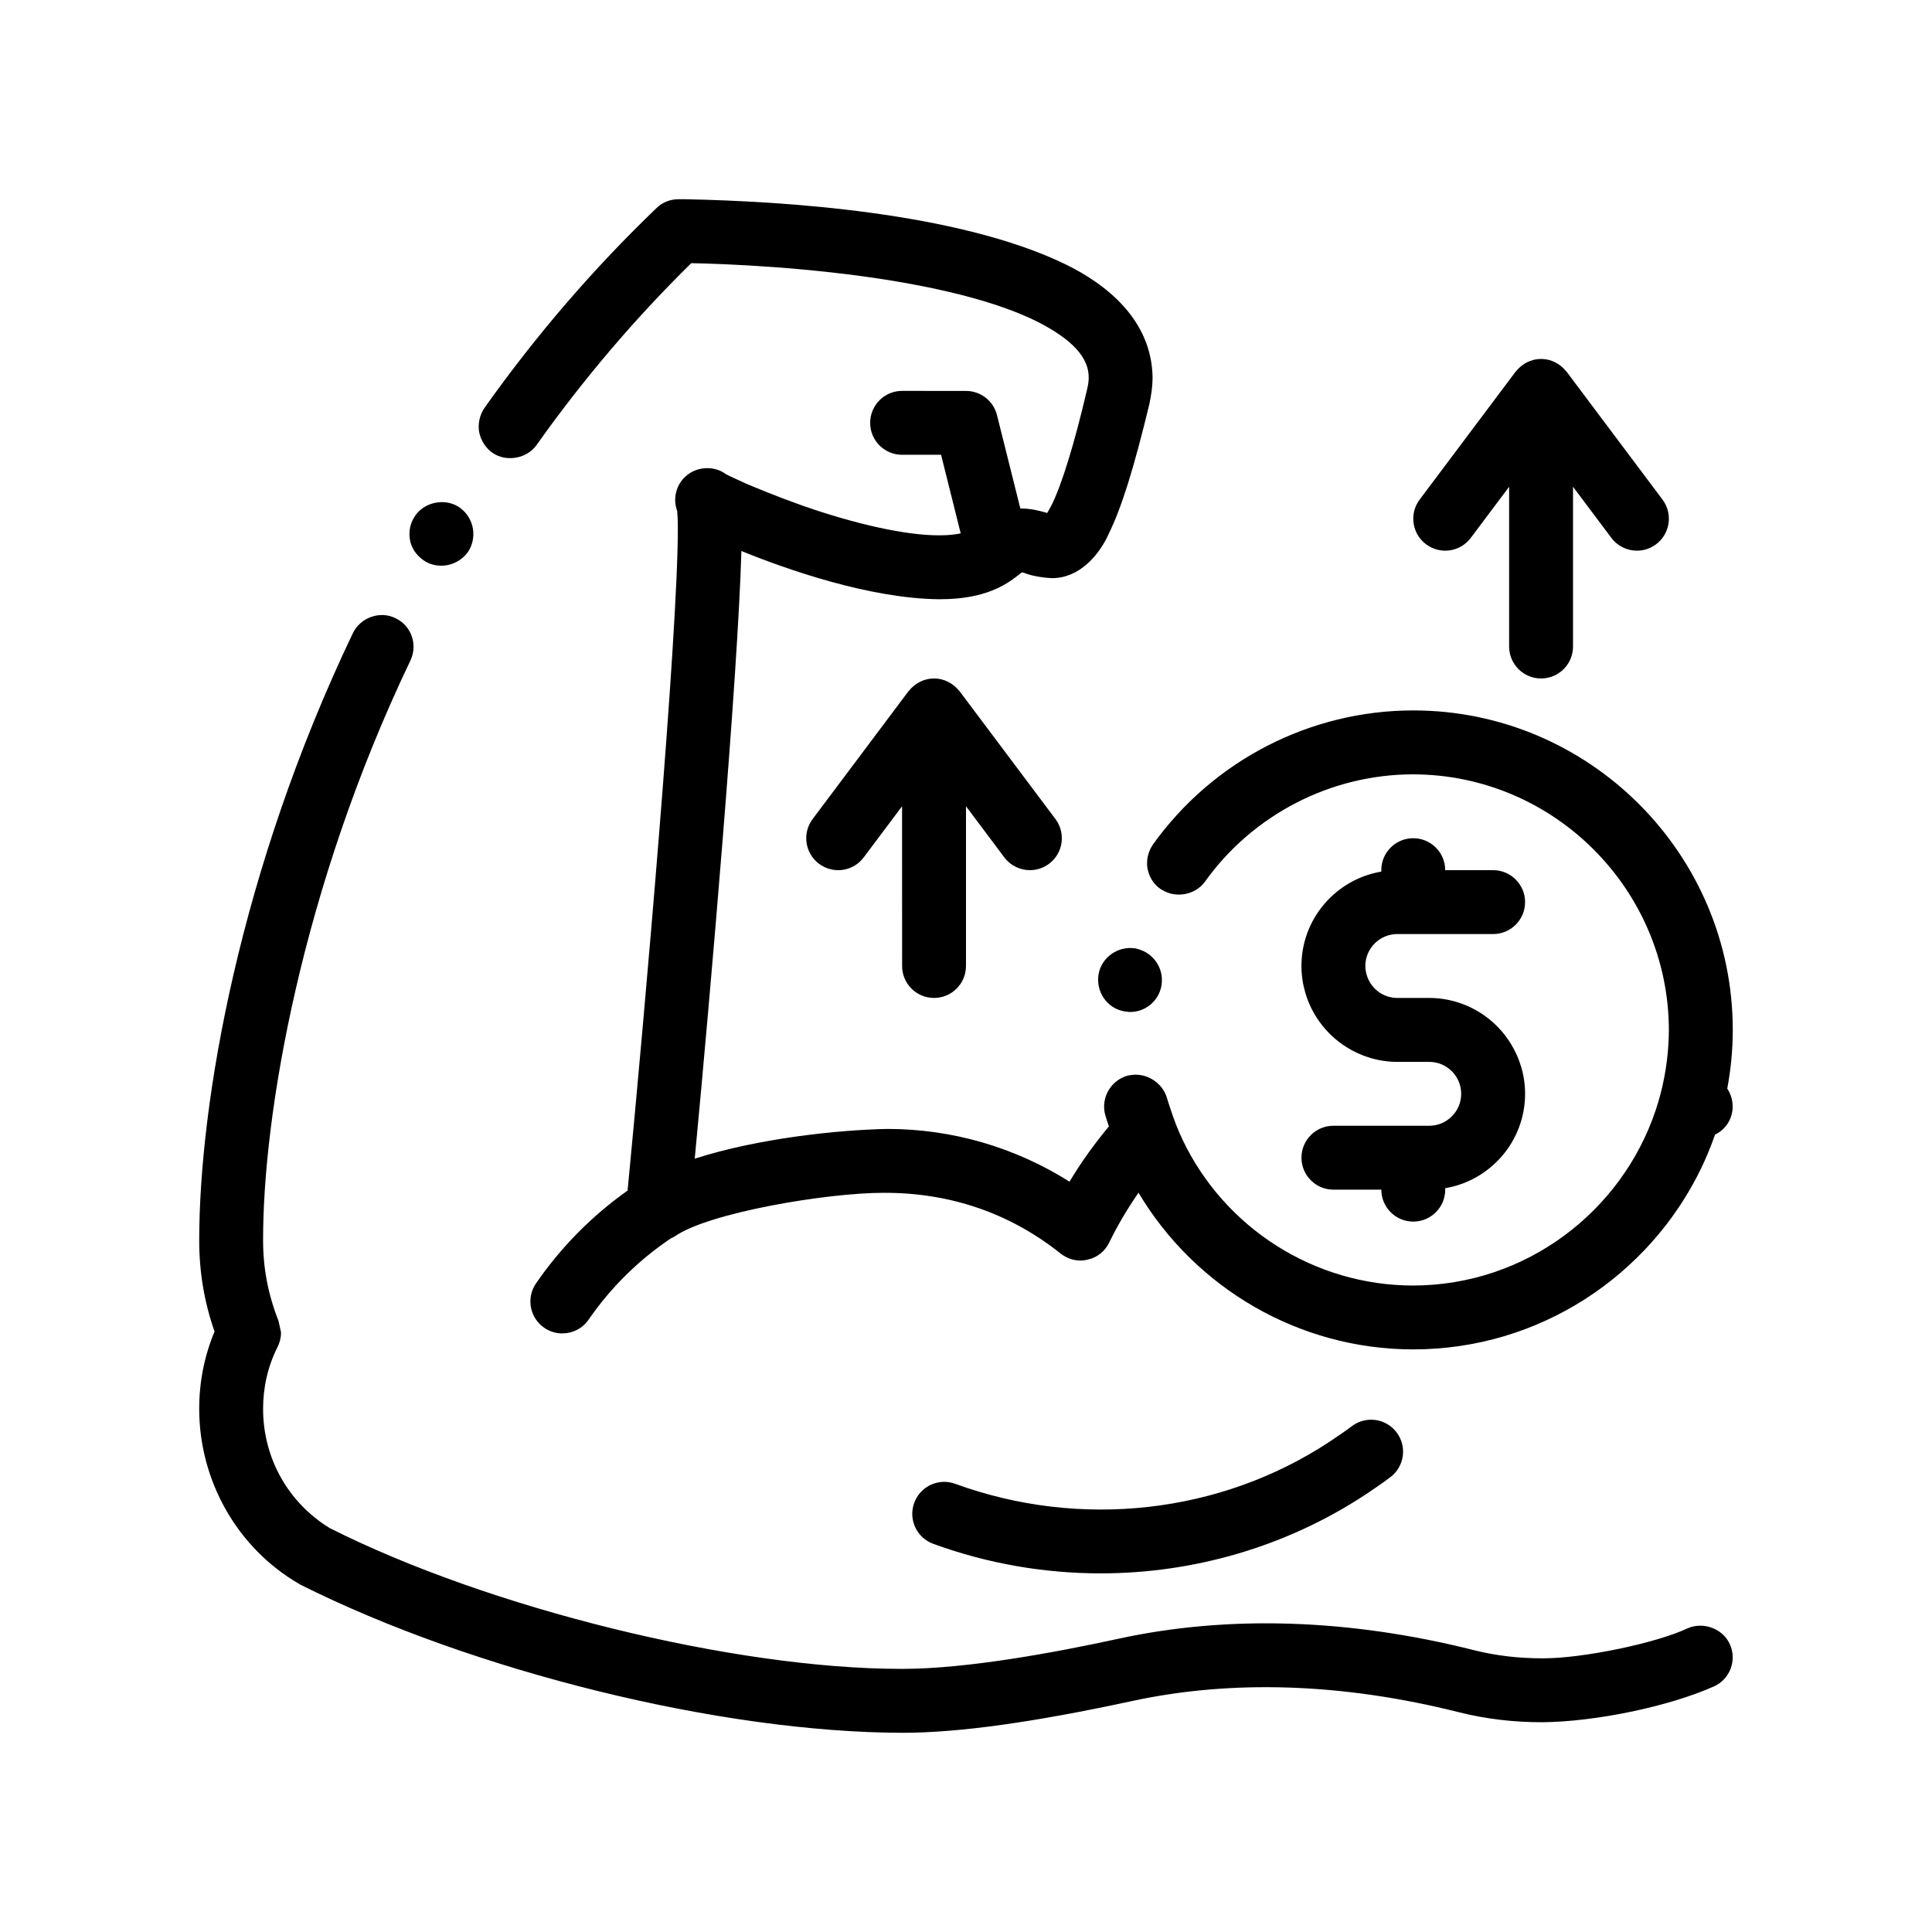 <?xml version="1.0" encoding="UTF-8"?>
<!-- Uploaded to: SVG Find, www.svgfind.com, Generator: SVG Find Mixer Tools -->
<svg fill="#000000" width="800px" height="800px" version="1.1" viewBox="144 144 512 512" xmlns="http://www.w3.org/2000/svg">
 <path d="m270.96 258.43c-0.336-2.203 0.172-4.488 1.441-6.352 13.633-19.219 28.953-37 45.555-52.914 1.523-1.527 3.637-2.367 5.84-2.367h0.168 1.605c25.316 0.508 72.141 3.301 100.84 17.27 10.414 5.078 22.859 14.48 23.035 30.059 0 2.203-0.344 4.57-0.848 6.941-4.144 17.191-7.367 27.434-10.758 34.375-2.539 5.672-7.789 11.77-14.984 11.77l-0.332-0.004c-3.977-0.258-6.184-1.02-7.281-1.438-0.082 0-0.25-0.086-0.336-0.086-0.172 0.086-0.422 0.172-0.848 0.594-0.066 0.055-0.141 0.102-0.207 0.156-0.207 0.172-0.422 0.312-0.637 0.473-6.449 5.062-14.238 5.894-20.328 5.894-18.539-0.172-40.559-7.965-52.41-12.785-0.926 33.105-8.125 116.34-12.363 161.04 16.934-5.422 38.016-7.621 51.055-7.879 17.105 0 33.781 4.832 48.262 13.977 3.09-5.168 6.609-10.039 10.438-14.641-0.312-0.992-0.676-1.961-0.957-2.973-1.27-4.574 1.441-9.23 5.93-10.5 0.145-0.039 0.297-0.039 0.449-0.07 2.258-0.469 4.543 0.047 6.402 1.27 1.664 1.098 2.984 2.719 3.562 4.731 0.258 0.938 0.59 1.832 0.883 2.75 0.926 2.887 2.004 5.688 3.285 8.375 11.062 23.199 34.738 38.582 61.113 38.582 29.82-0.07 55.234-19.566 64.234-46.453 0.953-2.852 1.723-5.785 2.293-8.793 0.59-3.102 0.977-6.277 1.125-9.512 0.047-0.988 0.082-1.98 0.082-2.984-0.09-37.258-30.484-67.652-67.738-67.73-21.844 0-42.5 10.664-55.203 28.445-2.527 3.512-7.719 4.469-11.352 2.18-0.137-0.086-0.289-0.141-0.418-0.238-1.863-1.27-3.043-3.219-3.473-5.5-0.336-2.203 0.172-4.402 1.438-6.266 15.922-22.27 41.66-35.559 69.008-35.559 46.652 0 84.672 38.012 84.672 84.664 0 5.316-0.52 10.508-1.461 15.559 2.106 3.164 1.914 7.477-0.742 10.352-0.711 0.789-1.57 1.395-2.5 1.844-1.09 3.117-2.336 6.16-3.762 9.098-13.738 28.266-42.75 47.816-76.203 47.816-30.375 0-57.848-16.355-72.816-41.523-2.883 4.16-5.508 8.57-7.789 13.238-1.102 2.289-3.219 3.981-5.668 4.488-0.68 0.172-1.273 0.25-1.953 0.25-1.859 0-3.723-0.676-5.246-1.859-13.469-10.75-29.383-16.172-46.992-16.09-14.898 0-46.23 5.25-55.203 11.516-0.359 0.223-0.73 0.406-1.113 0.574-8.574 5.789-15.895 13.004-21.758 21.508-1.641 2.387-4.289 3.664-6.977 3.664-1.652 0-3.332-0.484-4.797-1.496-3.848-2.648-4.82-7.926-2.168-11.773 6.613-9.609 14.766-17.852 24.262-24.586 4.469-46.211 13.316-146.93 13.316-175.27 0-2.281-0.09-4.062-0.172-4.82-1.184-3.219-0.336-6.863 2.203-9.148 2.883-2.707 7.621-2.969 10.758-0.59l0.848 0.422c0.676 0.336 2.195 1.02 4.402 2.035 2.625 1.098 8.047 3.387 14.984 5.844 13.969 4.914 27.426 7.875 35.98 7.875h0.59c2.125 0 3.914-0.211 5.371-0.516l-5.203-20.824h-10.324c-4.676 0-8.469-3.789-8.469-8.465 0-4.676 3.789-8.469 8.469-8.469l16.934 0.012c3.883 0 7.269 2.644 8.211 6.414l6.188 24.746h0.246c2.625 0 4.656 0.594 6.012 0.934l0.848 0.25c0.25-0.422 0.676-1.098 1.184-2.117 2.625-5.25 6.012-16.086 9.402-30.652 0.25-1.098 0.422-2.031 0.422-3.043 0.082-5.336-4.324-10.16-13.629-14.902-11.18-5.582-26.758-8.887-37.852-10.746-22.523-3.727-45.039-4.574-53.848-4.742-14.816 14.559-28.617 30.73-40.98 48.176-2.519 3.606-8.02 4.625-11.664 2.09-0.035-0.02-0.07-0.035-0.105-0.059-1.863-1.363-3.043-3.316-3.473-5.516zm-14.219 34.375c0.031 0.016 0.055 0.023 0.086 0.047 1.254 0.727 2.66 1.059 4.144 1.059 2.961 0 5.844-1.605 7.367-4.144 2.273-4.039 0.945-9.168-2.984-11.559-0.02-0.016-0.039-0.035-0.066-0.047-3.981-2.289-9.395-0.848-11.598 3.047-1.184 1.949-1.438 4.231-0.934 6.438 0.598 2.195 2.031 3.969 3.984 5.16zm337.99 282.02c-1.176-0.016-2.359 0.188-3.473 0.684-8.469 3.981-27.77 7.961-38.188 7.961h-0.504c-6.012 0-12.027-0.68-17.781-2.117-33.191-8.383-65.371-9.402-94.496-3.047-16.676 3.637-40.129 7.961-57.062 7.961h-0.426c-44.195 0-109.39-16.086-151.47-37.336-11.008-6.769-17.609-18.547-17.609-31.578 0-5.758 1.27-11.266 3.809-16.344 0.594-1.184 0.934-2.453 0.934-3.723v-0.25l-0.68-3.055c-2.715-6.856-4.062-13.887-4.062-21.164-0.09-33.191 10.156-93.391 39.031-153.75 2.016-4.203 0.273-9.23-3.891-11.211-0.031-0.016-0.059-0.039-0.09-0.051-4.144-2.035-9.305-0.09-11.254 3.977-29.973 62.738-40.727 124.38-40.727 161.04 0 8.211 1.352 16.34 4.066 24.047-2.711 6.519-4.066 13.375-4.066 20.488 0 19.051 10.078 36.832 26.336 46.309l0.422 0.258c45.891 23.023 111.51 39.203 159.6 39.285 14.988 0 34.797-2.793 60.703-8.383 26.504-5.758 55.969-4.828 86.871 2.961 7.109 1.777 14.48 2.625 21.844 2.625 14.051-0.09 33.699-4.152 45.629-9.488 4.231-1.863 6.184-6.941 4.231-11.176-1.352-3.031-4.488-4.867-7.695-4.918zm-92.461-52.883c-1.926 1.449-3.824 2.719-5.984 4.168-28.922 19.051-65.984 23.207-99.16 11.113-4.379-1.605-9.25 0.656-10.852 5.059-1.605 4.387 0.66 9.254 5.059 10.852 14.375 5.246 29.391 7.824 44.332 7.824 24.723 0 49.227-7.074 70.215-20.887 2.262-1.523 4.41-2.961 6.578-4.606 3.734-2.816 4.481-8.121 1.664-11.859-2.816-3.731-8.125-4.481-11.852-1.664zm-67.141-119.74c-0.762 4.66 2.289 9.059 6.856 9.824 0.172 0.023 0.344 0.031 0.508 0.055 0.336 0.051 0.676 0.109 1.012 0.109 4.066 0 7.621-2.961 8.297-7.027 0.734-4.492-2.098-8.641-6.394-9.688-0.156-0.039-0.297-0.105-0.457-0.133-4.656-0.762-9.059 2.371-9.82 6.859zm87.633 40.133h-25.395c-4.676 0-8.465 3.789-8.465 8.465s3.789 8.469 8.465 8.469h12.699c0 4.676 3.789 8.465 8.465 8.465 4.676 0 8.469-3.789 8.469-8.465v-0.383c11.992-2.023 21.164-12.453 21.164-25.02 0-4.887-1.41-9.441-3.812-13.32-2.828-4.57-7.047-8.176-12.082-10.219-2.941-1.188-6.141-1.863-9.508-1.863h-8.465c-3.582 0-6.637-2.246-7.871-5.394-0.371-0.957-0.598-1.984-0.598-3.066 0-4.664 3.797-8.469 8.469-8.469h25.395c4.676 0 8.469-3.789 8.469-8.465 0-4.676-3.789-8.469-8.469-8.469h-12.699c0-4.676-3.789-8.465-8.469-8.465-4.676 0-8.465 3.789-8.465 8.465v0.383c-11.996 2.023-21.164 12.461-21.164 25.02 0 2.457 0.367 4.832 1.023 7.078 0.816 2.793 2.098 5.379 3.754 7.688 1.926 2.68 4.359 4.969 7.152 6.727 3.91 2.457 8.52 3.906 13.473 3.906h8.465c4.672 0 8.469 3.797 8.469 8.465 0 4.672-3.797 8.469-8.469 8.469zm-0.844-154.1c3.754 2.816 9.055 2.051 11.855-1.691l10.16-13.547v42.336c0 4.676 3.789 8.469 8.469 8.469 4.676 0 8.465-3.789 8.465-8.469v-42.336l10.16 13.547c1.664 2.215 4.207 3.391 6.781 3.391 1.762 0 3.547-0.551 5.074-1.699 3.742-2.805 4.5-8.113 1.691-11.855l-25.402-33.867c-0.07-0.098-0.168-0.156-0.242-0.246-0.324-0.398-0.672-0.77-1.059-1.082-0.039-0.035-0.086-0.07-0.125-0.109-1.461-1.199-3.305-1.949-5.34-1.949-2.039 0-3.883 0.75-5.344 1.949-0.039 0.035-0.086 0.07-0.125 0.109-0.387 0.312-0.734 0.684-1.059 1.082-0.074 0.09-0.172 0.152-0.242 0.246l-25.402 33.867c-2.816 3.738-2.062 9.047 1.684 11.855zm-130.39 120.23c4.68 0 8.469-3.793 8.469-8.461v-42.336l10.16 13.547c1.664 2.215 4.203 3.387 6.781 3.387 1.762 0 3.547-0.551 5.074-1.699 3.742-2.801 4.5-8.113 1.691-11.848l-25.402-33.871c-0.07-0.09-0.172-0.156-0.242-0.246-0.328-0.395-0.672-0.766-1.059-1.082-0.039-0.035-0.086-0.07-0.133-0.105-1.461-1.199-3.305-1.949-5.34-1.949s-3.883 0.746-5.34 1.949c-0.047 0.035-0.086 0.07-0.133 0.105-0.387 0.316-0.73 0.691-1.059 1.082-0.07 0.09-0.172 0.156-0.242 0.246l-25.398 33.871c-2.805 3.742-2.051 9.047 1.691 11.848 3.754 2.828 9.059 2.051 11.848-1.688l10.16-13.547 0.012 42.336c-0.004 4.668 3.789 8.461 8.461 8.461z"/>
</svg>